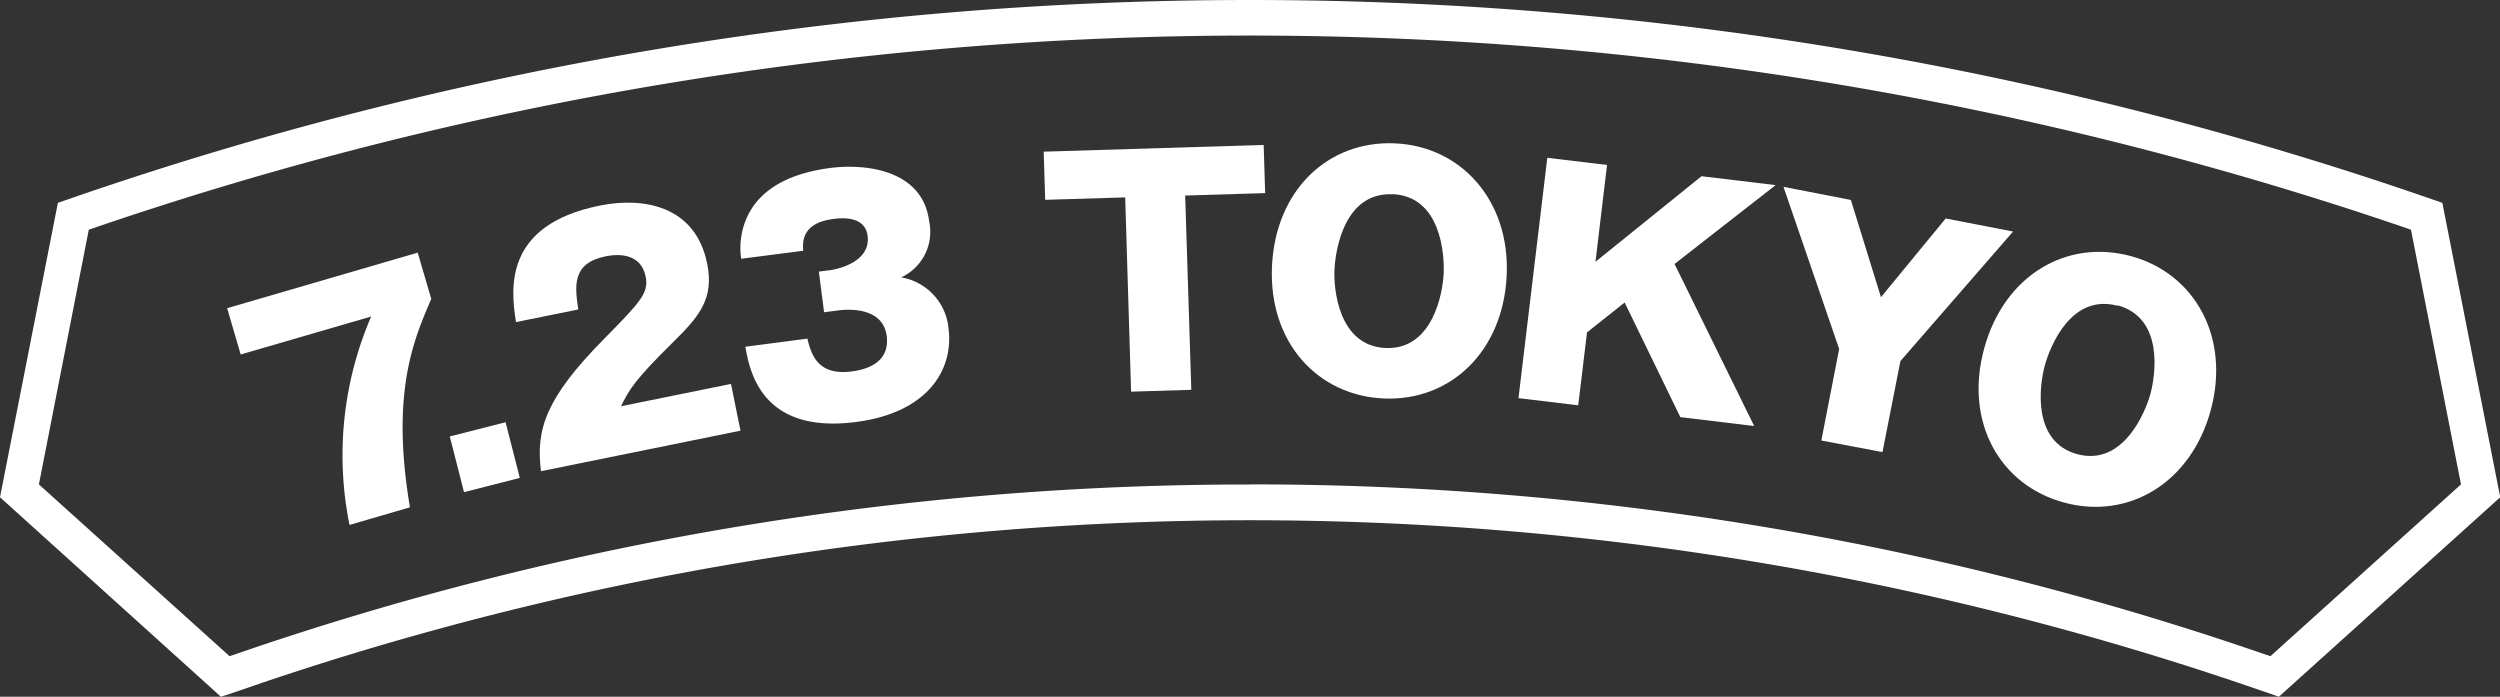 <svg xmlns="http://www.w3.org/2000/svg" viewBox="0 0 215.94 60.18"><rect x="0" y="0" width="215.94" height="60.18" fill="#333333" stroke="none"/><defs><style>.a{fill:#fff;}</style></defs><title>title_0723tokyo</title><path class="a" d="M487,246.13L467.92,228.9l5-25.43,0.84-.29a311.36,311.36,0,0,1,204.28,0l0.84,0.29,5,25.43-19.12,17.23-0.86-.3-2.69-.92a266.42,266.42,0,0,0-170.6,0l-2.68.92Zm88.84-18.34A267.88,267.88,0,0,1,662.18,242l1.85,0.63,16.46-14.84-4.32-22a308.29,308.29,0,0,0-200.58,0l-4.31,22,16.47,14.84,1.84-.63A267.91,267.91,0,0,1,575.88,227.8Z" transform="translate(-467.92 -185.95)"/><path class="a" d="M488.71,216.57l-1.17-4L504,207.77l1.17,4c-1.52,3.53-3.51,8.12-1.84,18l-5.22,1.52a30.26,30.26,0,0,1,1.87-18Z" transform="translate(-467.92 -185.95)"/><path class="a" d="M511.59,222.42l1.23,4.81L508,228.46l-1.23-4.81Z" transform="translate(-467.92 -185.95)"/><path class="a" d="M531.88,223.15l-17.23,3.5c-0.47-3.62.44-6.35,5.41-11.39,3.17-3.22,3.92-4,3.63-5.41-0.4-2-2.29-2-3.46-1.76-2.93.6-2.66,2.58-2.36,4.59l-5.38,1.09c-0.46-2.91-1.06-8.38,7.22-10.06,3.77-.77,8.28,0,9.29,5,0.62,3-.67,4.57-2.92,6.77-3.36,3.31-3.83,4.15-4.52,5.56l9.5-1.93Z" transform="translate(-467.92 -185.95)"/><path class="a" d="M539.1,212.92l-0.45-3.51,0.77-.1c0.23,0,3.76-.49,3.44-3-0.23-1.75-2.3-1.54-3-1.44-2.76.36-2.61,2.1-2.56,2.74l-5.36.69a6.45,6.45,0,0,1,.59-3.77c1.31-2.63,4.24-3.7,7.1-4.07,3-.39,8,0.12,8.55,4.63a4.33,4.33,0,0,1-2.42,4.82,4.92,4.92,0,0,1,4.09,4.43c0.45,3.51-1.76,7.26-8,8.06-8.2,1.06-9.18-4.45-9.55-6.5l5.36-.7c0.36,1.53,1,3.21,3.85,2.83,1.52-.2,3.27-0.9,3-3.06-0.35-2.71-3.81-2.26-4.24-2.2Z" transform="translate(-467.92 -185.95)"/><path class="a" d="M570.82,219.62l-5.2.16L565.11,203l-6.91.21-0.13-4.16,19-.58,0.13,4.16-6.91.21Z" transform="translate(-467.92 -185.95)"/><path class="a" d="M587.48,220.37c-5.72-.23-10-4.83-9.69-11.43s4.86-10.84,10.58-10.61,10,4.91,9.69,11.43S593.24,220.6,587.48,220.37Zm0.71-17.64c-4.11-.17-4.9,4.69-5,6.44s0.35,6.68,4.43,6.84,4.93-4.8,5-6.46S592.37,202.89,588.19,202.72Z" transform="translate(-467.92 -185.95)"/><path class="a" d="M605,214.66l-0.76,6.3-5.16-.62,2.49-20.76,5.16,0.62-1,8.36,9.16-7.39,6.4,0.77-8.73,6.81,6.88,14-6.38-.77-4.81-9.9Z" transform="translate(-467.92 -185.95)"/><path class="a" d="M630.52,225l-5.28-1,1.54-7.91-4.81-14,5.82,1.13,2.6,8.4,5.59-6.8,5.82,1.13-9.73,11.19Z" transform="translate(-467.92 -185.95)"/><path class="a" d="M646.21,229.36c-5.52-1.49-8.64-6.92-6.91-13.29s7.15-9.49,12.67-8,8.61,7,6.91,13.29S651.79,230.87,646.21,229.36Zm4.61-17c-4-1.07-5.82,3.49-6.28,5.17s-1.13,6.59,2.81,7.65,5.87-3.58,6.31-5.19S654.86,213.41,650.82,212.32Z" transform="translate(-467.92 -185.95)"/></svg>